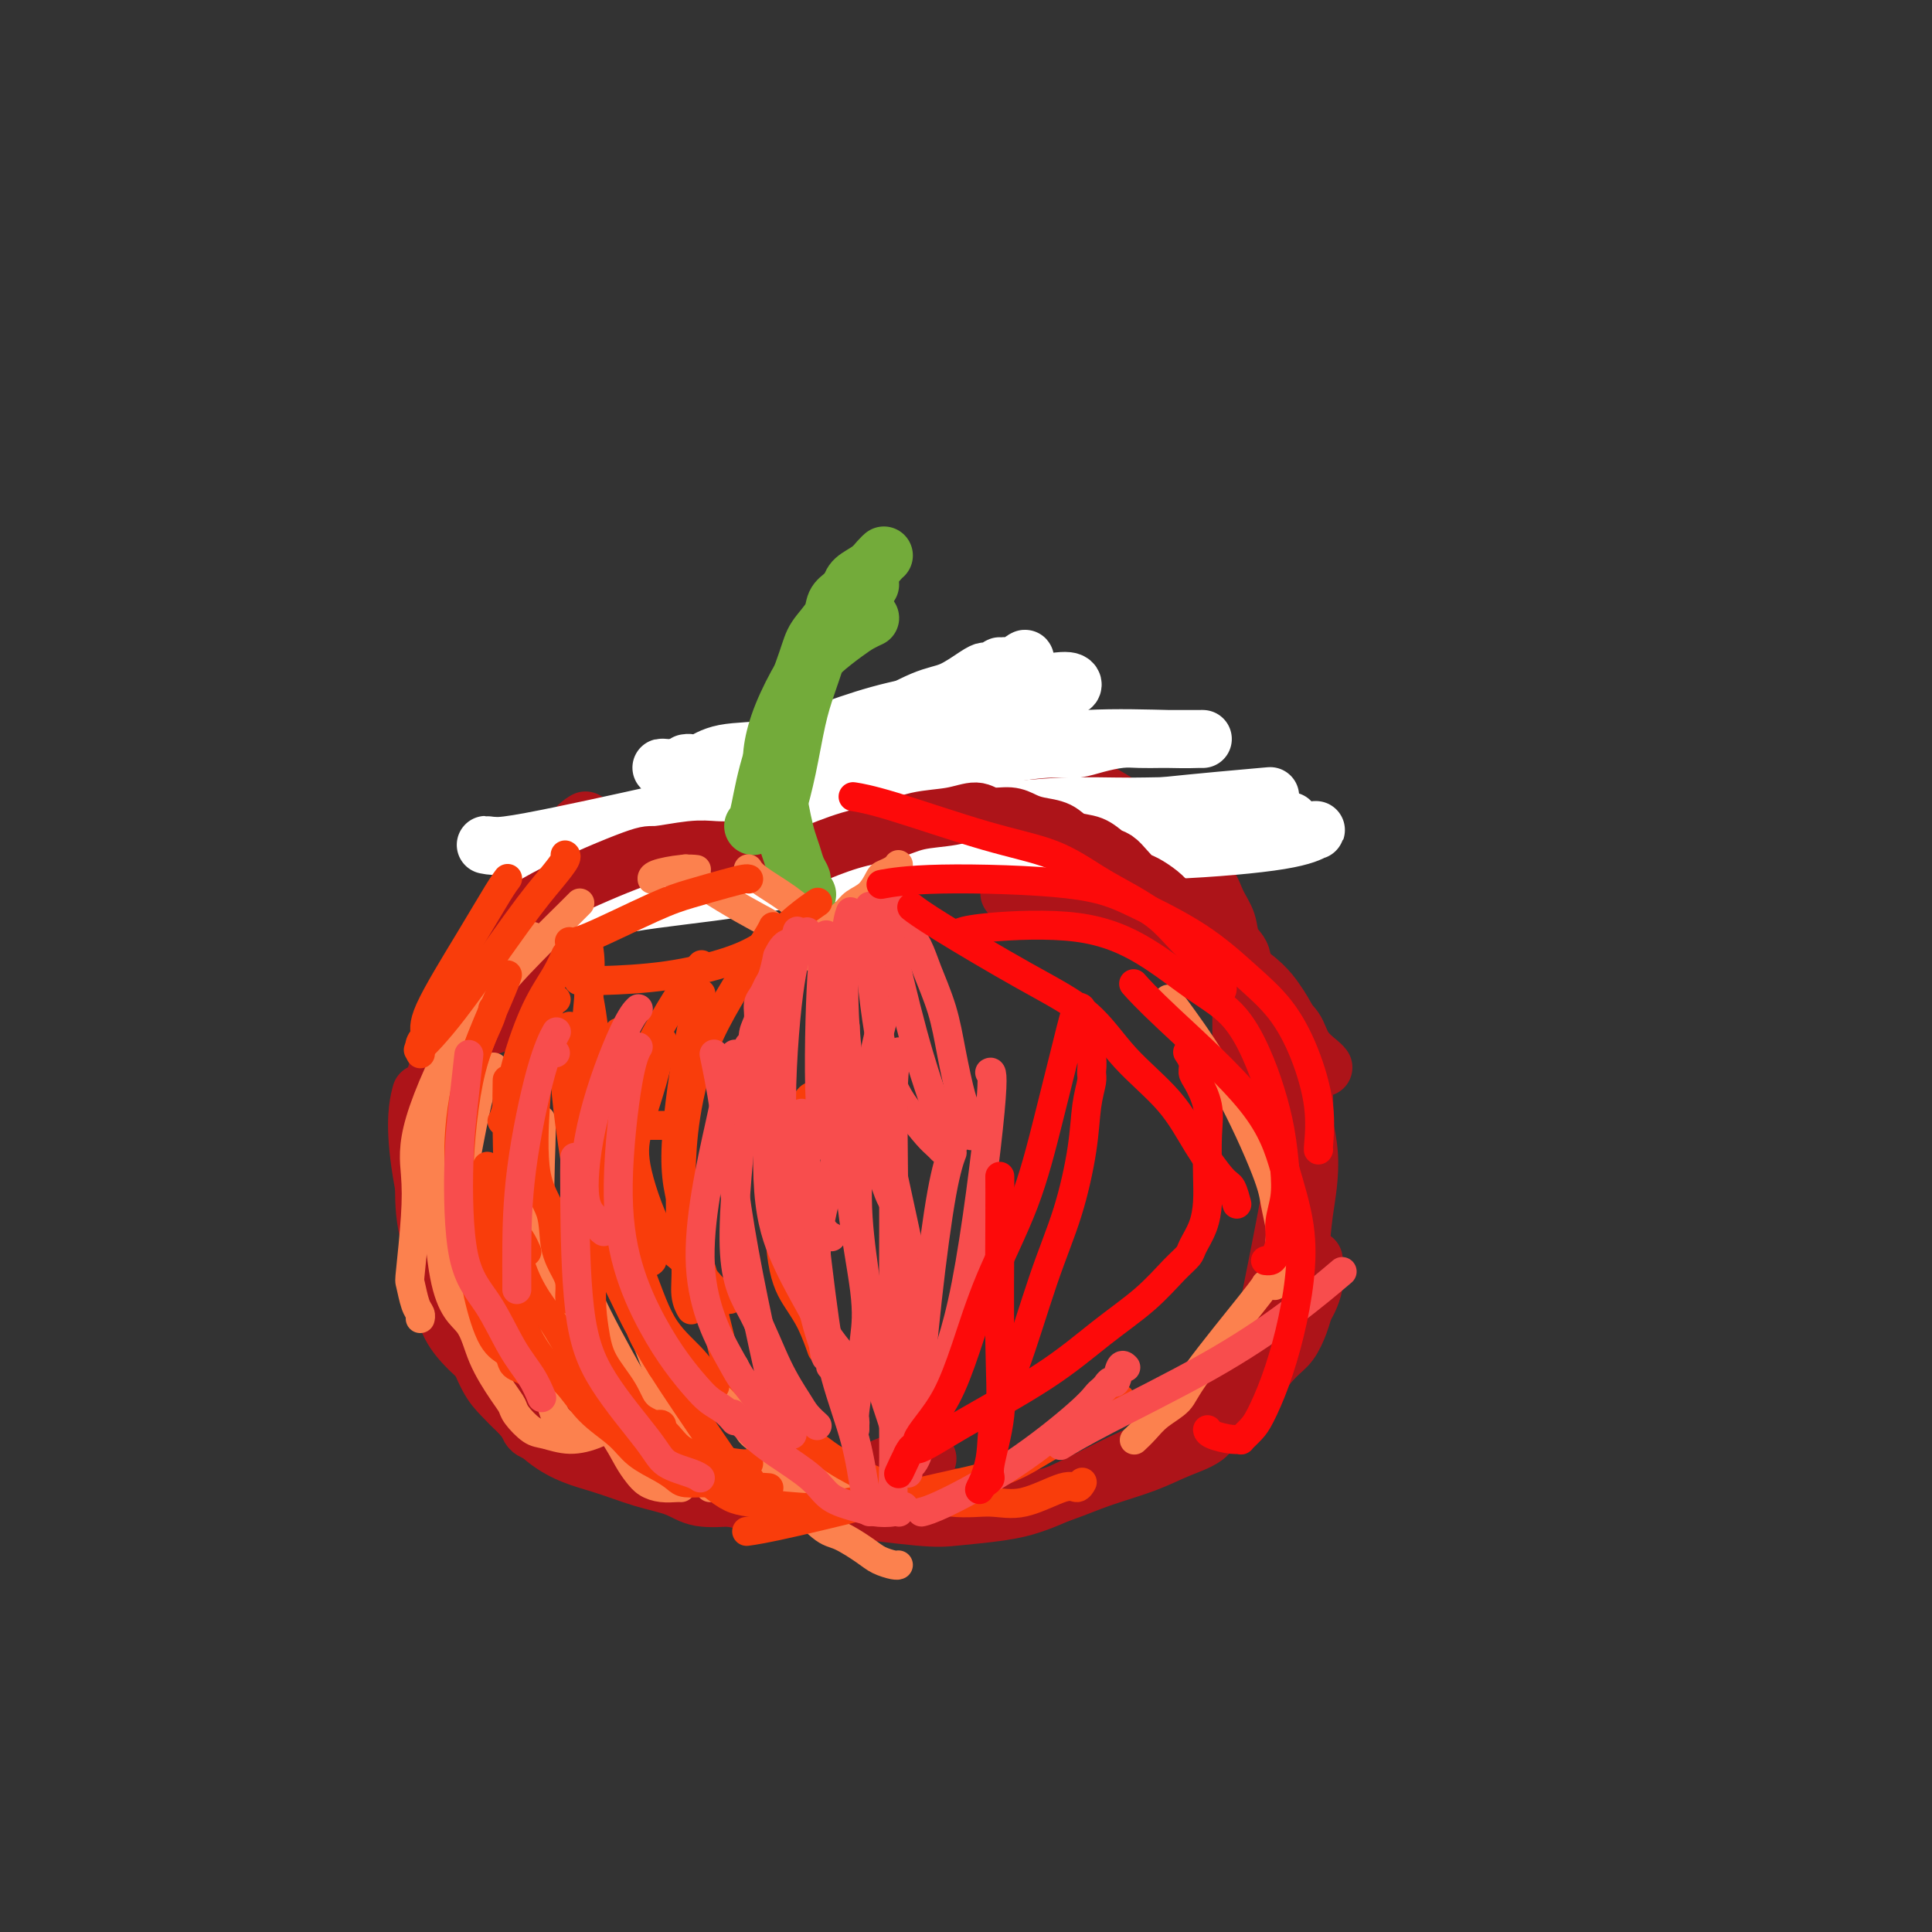 <svg viewBox='0 0 400 400' version='1.1' xmlns='http://www.w3.org/2000/svg' xmlns:xlink='http://www.w3.org/1999/xlink'><rect x="0" y="0" width="400" height="400" fill="#333333" stroke="none"/><g fill='none' stroke='#AD1419' stroke-width='12' stroke-linecap='round' stroke-linejoin='round'><path d='M121,170c0.204,-0.120 0.407,-0.240 0,0c-0.407,0.240 -1.426,0.838 -4,4c-2.574,3.162 -6.703,8.886 -11,15c-4.297,6.114 -8.761,12.617 -11,17c-2.239,4.383 -2.254,6.646 -3,10c-0.746,3.354 -2.223,7.799 -3,12c-0.777,4.201 -0.856,8.156 -1,12c-0.144,3.844 -0.355,7.576 0,11c0.355,3.424 1.276,6.540 2,10c0.724,3.460 1.252,7.264 2,10c0.748,2.736 1.717,4.404 3,6c1.283,1.596 2.880,3.121 4,4c1.120,0.879 1.764,1.112 3,2c1.236,0.888 3.063,2.431 4,3c0.937,0.569 0.982,0.162 1,0c0.018,-0.162 0.009,-0.081 0,0'/><path d='M87,227c-0.050,0.195 -0.099,0.391 0,0c0.099,-0.391 0.347,-1.367 0,0c-0.347,1.367 -1.289,5.079 0,14c1.289,8.921 4.810,23.051 7,30c2.190,6.949 3.049,6.715 4,8c0.951,1.285 1.994,4.088 3,6c1.006,1.912 1.976,2.932 3,4c1.024,1.068 2.101,2.184 3,3c0.899,0.816 1.621,1.332 2,2c0.379,0.668 0.414,1.488 1,2c0.586,0.512 1.721,0.715 3,1c1.279,0.285 2.700,0.651 4,1c1.300,0.349 2.478,0.682 4,1c1.522,0.318 3.387,0.621 5,1c1.613,0.379 2.973,0.833 4,1c1.027,0.167 1.722,0.048 2,0c0.278,-0.048 0.139,-0.024 0,0'/><path d='M95,271c-0.000,-0.007 -0.000,-0.015 0,0c0.000,0.015 0.000,0.051 0,0c-0.000,-0.051 -0.002,-0.191 0,0c0.002,0.191 0.007,0.712 1,3c0.993,2.288 2.975,6.342 6,11c3.025,4.658 7.093,9.921 11,13c3.907,3.079 7.654,3.974 11,5c3.346,1.026 6.292,2.184 9,3c2.708,0.816 5.179,1.291 7,2c1.821,0.709 2.994,1.651 5,2c2.006,0.349 4.847,0.105 7,0c2.153,-0.105 3.618,-0.070 5,0c1.382,0.070 2.681,0.175 4,0c1.319,-0.175 2.657,-0.632 4,-1c1.343,-0.368 2.689,-0.649 4,-1c1.311,-0.351 2.586,-0.774 4,-1c1.414,-0.226 2.967,-0.257 5,-1c2.033,-0.743 4.545,-2.199 7,-3c2.455,-0.801 4.853,-0.946 6,-1c1.147,-0.054 1.042,-0.015 1,0c-0.042,0.015 -0.021,0.008 0,0'/><path d='M119,292c0.021,0.017 0.043,0.035 0,0c-0.043,-0.035 -0.150,-0.121 0,0c0.150,0.121 0.557,0.449 0,0c-0.557,-0.449 -2.078,-1.674 0,0c2.078,1.674 7.756,6.246 14,10c6.244,3.754 13.054,6.691 18,8c4.946,1.309 8.029,0.989 11,1c2.971,0.011 5.830,0.352 11,1c5.170,0.648 12.649,1.601 17,2c4.351,0.399 5.573,0.243 8,0c2.427,-0.243 6.059,-0.572 9,-1c2.941,-0.428 5.190,-0.955 8,-2c2.810,-1.045 6.180,-2.609 9,-4c2.820,-1.391 5.088,-2.611 8,-4c2.912,-1.389 6.468,-2.949 9,-4c2.532,-1.051 4.042,-1.592 5,-2c0.958,-0.408 1.366,-0.682 2,-1c0.634,-0.318 1.493,-0.681 2,-1c0.507,-0.319 0.661,-0.593 1,-1c0.339,-0.407 0.861,-0.946 1,-1c0.139,-0.054 -0.107,0.377 0,0c0.107,-0.377 0.567,-1.563 1,-2c0.433,-0.437 0.838,-0.125 1,0c0.162,0.125 0.081,0.062 0,0'/><path d='M175,306c-0.096,-0.019 -0.193,-0.038 0,0c0.193,0.038 0.675,0.135 0,0c-0.675,-0.135 -2.505,-0.500 0,0c2.505,0.500 9.347,1.866 16,3c6.653,1.134 13.116,2.036 18,2c4.884,-0.036 8.188,-1.008 11,-2c2.812,-0.992 5.131,-2.002 8,-3c2.869,-0.998 6.288,-1.985 9,-3c2.712,-1.015 4.717,-2.058 7,-3c2.283,-0.942 4.845,-1.782 6,-3c1.155,-1.218 0.904,-2.814 2,-4c1.096,-1.186 3.540,-1.962 5,-3c1.460,-1.038 1.935,-2.337 3,-4c1.065,-1.663 2.719,-3.690 4,-5c1.281,-1.310 2.189,-1.901 3,-3c0.811,-1.099 1.524,-2.704 2,-4c0.476,-1.296 0.716,-2.282 1,-3c0.284,-0.718 0.612,-1.166 1,-2c0.388,-0.834 0.836,-2.052 1,-3c0.164,-0.948 0.044,-1.625 0,-2c-0.044,-0.375 -0.012,-0.447 0,-1c0.012,-0.553 0.003,-1.587 0,-2c-0.003,-0.413 -0.002,-0.207 0,0'/><path d='M240,301c-0.000,-0.028 -0.001,-0.055 0,0c0.001,0.055 0.002,0.193 0,0c-0.002,-0.193 -0.009,-0.718 2,-3c2.009,-2.282 6.034,-6.320 10,-11c3.966,-4.680 7.874,-10.003 10,-13c2.126,-2.997 2.471,-3.667 3,-5c0.529,-1.333 1.243,-3.329 2,-5c0.757,-1.671 1.556,-3.017 2,-5c0.444,-1.983 0.533,-4.605 1,-8c0.467,-3.395 1.312,-7.565 1,-12c-0.312,-4.435 -1.783,-9.136 -3,-13c-1.217,-3.864 -2.182,-6.891 -3,-9c-0.818,-2.109 -1.489,-3.298 -2,-4c-0.511,-0.702 -0.860,-0.915 -1,-1c-0.140,-0.085 -0.070,-0.043 0,0'/><path d='M262,280c0.005,0.014 0.010,0.029 0,0c-0.010,-0.029 -0.034,-0.101 0,0c0.034,0.101 0.127,0.374 0,0c-0.127,-0.374 -0.475,-1.396 0,-5c0.475,-3.604 1.773,-9.789 3,-16c1.227,-6.211 2.384,-12.448 3,-16c0.616,-3.552 0.692,-4.421 1,-6c0.308,-1.579 0.849,-3.869 1,-6c0.151,-2.131 -0.089,-4.103 0,-6c0.089,-1.897 0.508,-3.719 0,-6c-0.508,-2.281 -1.944,-5.020 -3,-7c-1.056,-1.980 -1.732,-3.202 -3,-5c-1.268,-1.798 -3.128,-4.174 -8,-7c-4.872,-2.826 -12.755,-6.102 -18,-8c-5.245,-1.898 -7.850,-2.417 -11,-3c-3.150,-0.583 -6.844,-1.228 -10,-2c-3.156,-0.772 -5.773,-1.669 -7,-2c-1.227,-0.331 -1.065,-0.094 -1,0c0.065,0.094 0.032,0.047 0,0'/><path d='M256,204c0.017,-0.003 0.034,-0.006 0,0c-0.034,0.006 -0.121,0.021 -2,-2c-1.879,-2.021 -5.552,-6.077 -9,-10c-3.448,-3.923 -6.672,-7.714 -9,-10c-2.328,-2.286 -3.760,-3.067 -5,-4c-1.240,-0.933 -2.289,-2.017 -4,-3c-1.711,-0.983 -4.085,-1.865 -7,-3c-2.915,-1.135 -6.372,-2.525 -10,-4c-3.628,-1.475 -7.426,-3.036 -11,-4c-3.574,-0.964 -6.922,-1.330 -10,-2c-3.078,-0.670 -5.884,-1.645 -8,-2c-2.116,-0.355 -3.541,-0.091 -6,0c-2.459,0.091 -5.952,0.008 -9,0c-3.048,-0.008 -5.652,0.059 -9,1c-3.348,0.941 -7.440,2.757 -11,4c-3.560,1.243 -6.587,1.913 -9,3c-2.413,1.087 -4.211,2.590 -6,4c-1.789,1.410 -3.570,2.729 -5,4c-1.430,1.271 -2.508,2.496 -4,4c-1.492,1.504 -3.397,3.287 -5,5c-1.603,1.713 -2.904,3.356 -4,5c-1.096,1.644 -1.987,3.289 -3,5c-1.013,1.711 -2.146,3.489 -3,5c-0.854,1.511 -1.427,2.756 -2,4'/><path d='M105,204c-1.962,3.526 -0.865,2.840 -1,3c-0.135,0.160 -1.500,1.166 -2,2c-0.500,0.834 -0.135,1.494 0,2c0.135,0.506 0.042,0.856 0,1c-0.042,0.144 -0.031,0.080 0,0c0.031,-0.080 0.084,-0.177 0,0c-0.084,0.177 -0.303,0.629 0,0c0.303,-0.629 1.127,-2.338 3,-5c1.873,-2.662 4.793,-6.278 7,-10c2.207,-3.722 3.701,-7.551 5,-10c1.299,-2.449 2.404,-3.517 4,-5c1.596,-1.483 3.683,-3.383 6,-5c2.317,-1.617 4.862,-2.953 8,-5c3.138,-2.047 6.867,-4.804 10,-7c3.133,-2.196 5.668,-3.832 8,-5c2.332,-1.168 4.460,-1.868 6,-2c1.540,-0.132 2.491,0.305 4,0c1.509,-0.305 3.576,-1.350 6,-2c2.424,-0.650 5.206,-0.904 8,-1c2.794,-0.096 5.600,-0.034 8,0c2.400,0.034 4.392,0.039 7,0c2.608,-0.039 5.830,-0.121 9,0c3.170,0.121 6.287,0.444 9,1c2.713,0.556 5.023,1.345 7,2c1.977,0.655 3.623,1.176 5,2c1.377,0.824 2.486,1.953 4,3c1.514,1.047 3.433,2.014 5,3c1.567,0.986 2.784,1.993 4,3'/><path d='M235,169c4.718,2.504 4.012,2.262 5,3c0.988,0.738 3.669,2.454 5,4c1.331,1.546 1.311,2.921 2,4c0.689,1.079 2.087,1.862 3,3c0.913,1.138 1.341,2.629 2,4c0.659,1.371 1.550,2.620 2,4c0.450,1.380 0.460,2.890 1,4c0.540,1.110 1.609,1.820 2,3c0.391,1.180 0.105,2.828 0,4c-0.105,1.172 -0.028,1.866 0,3c0.028,1.134 0.008,2.709 0,4c-0.008,1.291 -0.003,2.300 0,3c0.003,0.700 0.005,1.091 0,2c-0.005,0.909 -0.015,2.335 0,3c0.015,0.665 0.056,0.570 0,1c-0.056,0.430 -0.207,1.385 0,2c0.207,0.615 0.774,0.890 1,1c0.226,0.110 0.113,0.055 0,0'/><path d='M134,170c0.279,-0.023 0.559,-0.045 0,0c-0.559,0.045 -1.956,0.158 0,0c1.956,-0.158 7.266,-0.589 14,-1c6.734,-0.411 14.894,-0.804 19,-1c4.106,-0.196 4.158,-0.196 5,0c0.842,0.196 2.473,0.589 4,1c1.527,0.411 2.950,0.842 4,1c1.050,0.158 1.729,0.045 2,0c0.271,-0.045 0.136,-0.023 0,0'/></g>
<g fill='none' stroke='#FFFFFF' stroke-width='12' stroke-linecap='round' stroke-linejoin='round'><path d='M132,170c0.074,-0.016 0.148,-0.033 0,0c-0.148,0.033 -0.518,0.114 0,0c0.518,-0.114 1.924,-0.423 5,-1c3.076,-0.577 7.822,-1.422 12,-2c4.178,-0.578 7.789,-0.888 10,-1c2.211,-0.112 3.024,-0.026 4,0c0.976,0.026 2.116,-0.007 3,0c0.884,0.007 1.512,0.054 2,0c0.488,-0.054 0.836,-0.211 2,0c1.164,0.211 3.143,0.789 4,1c0.857,0.211 0.593,0.057 1,0c0.407,-0.057 1.485,-0.015 2,0c0.515,0.015 0.467,0.004 1,0c0.533,-0.004 1.645,-0.001 2,0c0.355,0.001 -0.049,0.000 0,0c0.049,-0.000 0.552,-0.000 1,0c0.448,0.000 0.842,0.000 1,0c0.158,-0.000 0.079,-0.000 0,0'/><path d='M182,167c7.911,-0.651 2.690,-0.778 1,-1c-1.690,-0.222 0.151,-0.538 1,-1c0.849,-0.462 0.706,-1.071 1,-2c0.294,-0.929 1.023,-2.178 2,-3c0.977,-0.822 2.201,-1.217 3,-2c0.799,-0.783 1.174,-1.954 2,-3c0.826,-1.046 2.104,-1.968 3,-3c0.896,-1.032 1.410,-2.174 2,-3c0.590,-0.826 1.256,-1.335 2,-2c0.744,-0.665 1.566,-1.487 2,-2c0.434,-0.513 0.480,-0.715 1,-1c0.520,-0.285 1.516,-0.651 2,-1c0.484,-0.349 0.458,-0.682 1,-1c0.542,-0.318 1.652,-0.620 2,-1c0.348,-0.380 -0.064,-0.838 0,-1c0.064,-0.162 0.606,-0.030 1,0c0.394,0.030 0.642,-0.044 1,0c0.358,0.044 0.827,0.204 1,0c0.173,-0.204 0.049,-0.773 0,-1c-0.049,-0.227 -0.025,-0.114 0,0'/><path d='M210,139c4.358,-4.557 1.252,-1.949 0,-1c-1.252,0.949 -0.650,0.240 -1,0c-0.350,-0.240 -1.653,-0.011 -2,0c-0.347,0.011 0.260,-0.197 0,0c-0.260,0.197 -1.387,0.799 -2,1c-0.613,0.201 -0.712,0.003 -1,0c-0.288,-0.003 -0.765,0.191 -2,1c-1.235,0.809 -3.228,2.233 -5,3c-1.772,0.767 -3.325,0.879 -6,2c-2.675,1.121 -6.473,3.253 -10,5c-3.527,1.747 -6.781,3.108 -9,4c-2.219,0.892 -3.401,1.315 -5,2c-1.599,0.685 -3.614,1.634 -5,2c-1.386,0.366 -2.144,0.151 -3,0c-0.856,-0.151 -1.809,-0.237 -3,0c-1.191,0.237 -2.620,0.795 -4,1c-1.380,0.205 -2.712,0.055 -4,0c-1.288,-0.055 -2.533,-0.015 -4,0c-1.467,0.015 -3.155,0.006 -4,0c-0.845,-0.006 -0.848,-0.011 -1,0c-0.152,0.011 -0.454,0.036 -1,0c-0.546,-0.036 -1.334,-0.133 -1,0c0.334,0.133 1.792,0.494 5,0c3.208,-0.494 8.166,-1.845 14,-3c5.834,-1.155 12.543,-2.114 18,-3c5.457,-0.886 9.661,-1.700 14,-3c4.339,-1.300 8.811,-3.086 12,-4c3.189,-0.914 5.094,-0.957 7,-1'/><path d='M207,145c11.804,-2.333 6.315,-1.165 5,-1c-1.315,0.165 1.545,-0.674 3,-1c1.455,-0.326 1.504,-0.139 2,0c0.496,0.139 1.440,0.229 2,0c0.560,-0.229 0.737,-0.778 1,-1c0.263,-0.222 0.614,-0.117 1,0c0.386,0.117 0.808,0.246 1,0c0.192,-0.246 0.155,-0.866 -1,-1c-1.155,-0.134 -3.427,0.220 -8,1c-4.573,0.780 -11.447,1.986 -17,3c-5.553,1.014 -9.785,1.834 -14,3c-4.215,1.166 -8.414,2.676 -12,4c-3.586,1.324 -6.558,2.460 -10,3c-3.442,0.540 -7.353,0.485 -10,1c-2.647,0.515 -4.030,1.602 -5,2c-0.970,0.398 -1.528,0.107 -2,0c-0.472,-0.107 -0.858,-0.029 -1,0c-0.142,0.029 -0.038,0.008 0,0c0.038,-0.008 0.011,-0.002 0,0c-0.011,0.002 -0.005,0.001 0,0'/><path d='M180,162c0.009,-0.002 0.019,-0.004 0,0c-0.019,0.004 -0.066,0.015 0,0c0.066,-0.015 0.243,-0.057 0,0c-0.243,0.057 -0.908,0.212 0,0c0.908,-0.212 3.389,-0.792 9,-2c5.611,-1.208 14.353,-3.046 20,-4c5.647,-0.954 8.200,-1.026 10,-1c1.800,0.026 2.846,0.151 4,0c1.154,-0.151 2.415,-0.576 4,-1c1.585,-0.424 3.493,-0.846 5,-1c1.507,-0.154 2.613,-0.041 4,0c1.387,0.041 3.054,0.011 4,0c0.946,-0.011 1.172,-0.003 2,0c0.828,0.003 2.259,0.001 3,0c0.741,-0.001 0.791,-0.000 1,0c0.209,0.000 0.576,-0.000 1,0c0.424,0.000 0.903,0.000 1,0c0.097,-0.000 -0.189,-0.002 0,0c0.189,0.002 0.851,0.006 1,0c0.149,-0.006 -0.217,-0.024 -1,0c-0.783,0.024 -1.983,0.089 -6,0c-4.017,-0.089 -10.851,-0.332 -17,0c-6.149,0.332 -11.614,1.238 -17,2c-5.386,0.762 -10.693,1.381 -16,2'/><path d='M192,157c-11.046,0.940 -10.662,1.291 -14,2c-3.338,0.709 -10.399,1.777 -16,3c-5.601,1.223 -9.742,2.601 -15,4c-5.258,1.399 -11.632,2.819 -17,4c-5.368,1.181 -9.730,2.122 -14,3c-4.270,0.878 -8.447,1.694 -11,2c-2.553,0.306 -3.482,0.101 -4,0c-0.518,-0.101 -0.625,-0.097 0,0c0.625,0.097 1.982,0.289 6,0c4.018,-0.289 10.697,-1.057 18,-2c7.303,-0.943 15.230,-2.060 23,-3c7.770,-0.940 15.382,-1.702 22,-2c6.618,-0.298 12.242,-0.134 18,0c5.758,0.134 11.650,0.236 17,0c5.350,-0.236 10.160,-0.810 15,-1c4.840,-0.190 9.712,0.004 14,0c4.288,-0.004 7.992,-0.208 11,0c3.008,0.208 5.319,0.826 7,1c1.681,0.174 2.731,-0.097 4,0c1.269,0.097 2.756,0.562 4,1c1.244,0.438 2.244,0.849 3,1c0.756,0.151 1.269,0.040 2,0c0.731,-0.040 1.680,-0.011 2,0c0.320,0.011 0.009,0.003 0,0c-0.009,-0.003 0.283,-0.001 -3,0c-3.283,0.001 -10.142,0.000 -17,0'/><path d='M247,170c-7.564,0.155 -16.473,0.542 -26,1c-9.527,0.458 -19.672,0.987 -29,2c-9.328,1.013 -17.841,2.510 -26,4c-8.159,1.490 -15.965,2.974 -23,4c-7.035,1.026 -13.300,1.596 -18,2c-4.700,0.404 -7.837,0.644 -10,1c-2.163,0.356 -3.353,0.829 -4,1c-0.647,0.171 -0.752,0.042 -1,0c-0.248,-0.042 -0.638,0.005 -1,0c-0.362,-0.005 -0.697,-0.063 -1,0c-0.303,0.063 -0.575,0.246 0,0c0.575,-0.246 1.998,-0.921 6,-2c4.002,-1.079 10.584,-2.563 18,-4c7.416,-1.437 15.668,-2.829 24,-4c8.332,-1.171 16.745,-2.122 24,-3c7.255,-0.878 13.353,-1.684 20,-2c6.647,-0.316 13.845,-0.144 20,0c6.155,0.144 11.268,0.259 16,0c4.732,-0.259 9.084,-0.893 13,-1c3.916,-0.107 7.396,0.311 10,1c2.604,0.689 4.332,1.647 6,2c1.668,0.353 3.275,0.100 4,0c0.725,-0.100 0.569,-0.048 1,0c0.431,0.048 1.448,0.091 2,0c0.552,-0.091 0.640,-0.317 0,0c-0.640,0.317 -2.007,1.178 -7,2c-4.993,0.822 -13.614,1.606 -23,2c-9.386,0.394 -19.539,0.398 -30,1c-10.461,0.602 -21.231,1.801 -32,3'/><path d='M180,180c-19.437,2.010 -22.030,3.036 -28,4c-5.970,0.964 -15.316,1.866 -22,3c-6.684,1.134 -10.707,2.501 -13,3c-2.293,0.499 -2.857,0.129 -3,0c-0.143,-0.129 0.136,-0.017 0,0c-0.136,0.017 -0.686,-0.063 -1,0c-0.314,0.063 -0.393,0.267 0,0c0.393,-0.267 1.259,-1.005 5,-2c3.741,-0.995 10.357,-2.248 19,-4c8.643,-1.752 19.314,-4.004 29,-6c9.686,-1.996 18.388,-3.737 26,-5c7.612,-1.263 14.133,-2.050 22,-3c7.867,-0.950 17.080,-2.063 26,-3c8.920,-0.937 17.549,-1.696 21,-2c3.451,-0.304 1.726,-0.152 0,0'/></g>
<g fill='none' stroke='#AD1419' stroke-width='12' stroke-linecap='round' stroke-linejoin='round'><path d='M105,191c-0.048,0.034 -0.097,0.068 0,0c0.097,-0.068 0.339,-0.238 0,0c-0.339,0.238 -1.260,0.883 0,0c1.260,-0.883 4.699,-3.294 10,-6c5.301,-2.706 12.463,-5.705 16,-7c3.537,-1.295 3.450,-0.884 5,-1c1.550,-0.116 4.737,-0.759 7,-1c2.263,-0.241 3.603,-0.079 5,0c1.397,0.079 2.850,0.074 4,0c1.150,-0.074 1.996,-0.217 3,0c1.004,0.217 2.167,0.794 3,1c0.833,0.206 1.337,0.041 2,0c0.663,-0.041 1.484,0.042 2,0c0.516,-0.042 0.727,-0.207 1,0c0.273,0.207 0.609,0.788 1,1c0.391,0.212 0.836,0.057 1,0c0.164,-0.057 0.047,-0.016 0,0c-0.047,0.016 -0.023,0.008 0,0'/><path d='M166,178c-0.000,0.000 -0.000,0.000 0,0c0.000,-0.000 0.001,-0.001 0,0c-0.001,0.001 -0.005,0.005 0,0c0.005,-0.005 0.020,-0.017 0,0c-0.020,0.017 -0.073,0.064 0,0c0.073,-0.064 0.272,-0.240 2,-1c1.728,-0.760 4.984,-2.103 8,-3c3.016,-0.897 5.793,-1.347 8,-2c2.207,-0.653 3.844,-1.510 6,-2c2.156,-0.490 4.832,-0.612 7,-1c2.168,-0.388 3.829,-1.043 5,-1c1.171,0.043 1.854,0.784 3,1c1.146,0.216 2.756,-0.093 4,0c1.244,0.093 2.121,0.587 3,1c0.879,0.413 1.758,0.745 3,1c1.242,0.255 2.846,0.435 4,1c1.154,0.565 1.856,1.516 3,2c1.144,0.484 2.729,0.501 4,1c1.271,0.499 2.226,1.481 3,2c0.774,0.519 1.366,0.576 2,1c0.634,0.424 1.311,1.216 2,2c0.689,0.784 1.391,1.561 2,2c0.609,0.439 1.126,0.541 2,1c0.874,0.459 2.107,1.274 3,2c0.893,0.726 1.447,1.363 2,2'/><path d='M242,187c2.898,2.500 2.143,2.751 2,3c-0.143,0.249 0.326,0.498 1,1c0.674,0.502 1.552,1.258 2,2c0.448,0.742 0.467,1.469 1,2c0.533,0.531 1.581,0.866 2,1c0.419,0.134 0.210,0.067 0,0'/><path d='M225,177c-0.001,0.002 -0.003,0.003 0,0c0.003,-0.003 0.010,-0.011 0,0c-0.010,0.011 -0.036,0.042 0,0c0.036,-0.042 0.133,-0.157 2,1c1.867,1.157 5.504,3.586 9,6c3.496,2.414 6.851,4.814 10,7c3.149,2.186 6.094,4.159 8,6c1.906,1.841 2.775,3.549 4,5c1.225,1.451 2.808,2.644 4,4c1.192,1.356 1.994,2.875 3,4c1.006,1.125 2.217,1.857 3,3c0.783,1.143 1.138,2.698 2,4c0.862,1.302 2.232,2.350 3,3c0.768,0.650 0.934,0.900 1,1c0.066,0.100 0.033,0.050 0,0'/></g>
<g fill='none' stroke='#73AB3A' stroke-width='12' stroke-linecap='round' stroke-linejoin='round'><path d='M156,171c-0.006,0.002 -0.011,0.004 0,0c0.011,-0.004 0.039,-0.015 0,0c-0.039,0.015 -0.144,0.055 0,0c0.144,-0.055 0.537,-0.205 1,-2c0.463,-1.795 0.996,-5.236 2,-9c1.004,-3.764 2.478,-7.852 4,-12c1.522,-4.148 3.092,-8.357 4,-11c0.908,-2.643 1.153,-3.721 2,-5c0.847,-1.279 2.297,-2.759 3,-4c0.703,-1.241 0.658,-2.241 1,-3c0.342,-0.759 1.071,-1.276 2,-2c0.929,-0.724 2.058,-1.657 3,-2c0.942,-0.343 1.698,-0.098 2,0c0.302,0.098 0.151,0.049 0,0'/><path d='M160,170c-0.005,0.012 -0.009,0.024 0,0c0.009,-0.024 0.033,-0.084 0,0c-0.033,0.084 -0.122,0.310 0,0c0.122,-0.310 0.457,-1.157 1,-3c0.543,-1.843 1.296,-4.681 2,-8c0.704,-3.319 1.358,-7.117 2,-10c0.642,-2.883 1.270,-4.849 2,-7c0.730,-2.151 1.561,-4.488 2,-6c0.439,-1.512 0.485,-2.201 1,-3c0.515,-0.799 1.498,-1.709 2,-3c0.502,-1.291 0.522,-2.965 1,-4c0.478,-1.035 1.413,-1.433 2,-2c0.587,-0.567 0.826,-1.304 1,-2c0.174,-0.696 0.281,-1.349 1,-2c0.719,-0.651 2.048,-1.298 3,-2c0.952,-0.702 1.525,-1.458 2,-2c0.475,-0.542 0.850,-0.869 1,-1c0.150,-0.131 0.075,-0.065 0,0'/><path d='M180,128c0.012,-0.006 0.024,-0.011 0,0c-0.024,0.011 -0.085,0.039 0,0c0.085,-0.039 0.316,-0.145 0,0c-0.316,0.145 -1.180,0.543 -2,1c-0.820,0.457 -1.596,0.975 -3,2c-1.404,1.025 -3.435,2.559 -5,4c-1.565,1.441 -2.665,2.789 -4,5c-1.335,2.211 -2.905,5.284 -4,8c-1.095,2.716 -1.716,5.077 -2,7c-0.284,1.923 -0.231,3.410 0,5c0.231,1.590 0.639,3.283 1,5c0.361,1.717 0.675,3.458 1,5c0.325,1.542 0.660,2.884 1,4c0.340,1.116 0.683,2.005 1,3c0.317,0.995 0.607,2.095 1,3c0.393,0.905 0.890,1.615 1,2c0.110,0.385 -0.166,0.443 0,1c0.166,0.557 0.776,1.611 1,2c0.224,0.389 0.064,0.111 0,0c-0.064,-0.111 -0.032,-0.056 0,0'/></g>
<g fill='none' stroke='#FC814E' stroke-width='6' stroke-linecap='round' stroke-linejoin='round'><path d='M142,180c0.026,0.036 0.051,0.072 0,0c-0.051,-0.072 -0.179,-0.253 0,0c0.179,0.253 0.666,0.939 2,2c1.334,1.061 3.514,2.497 6,4c2.486,1.503 5.276,3.072 7,4c1.724,0.928 2.382,1.216 3,2c0.618,0.784 1.197,2.066 2,3c0.803,0.934 1.832,1.521 3,2c1.168,0.479 2.477,0.851 3,1c0.523,0.149 0.262,0.074 0,0'/><path d='M168,198c0.001,0.000 0.002,0.001 0,0c-0.002,-0.001 -0.006,-0.002 0,0c0.006,0.002 0.022,0.009 0,0c-0.022,-0.009 -0.082,-0.033 0,0c0.082,0.033 0.304,0.123 1,-1c0.696,-1.123 1.864,-3.460 3,-5c1.136,-1.540 2.240,-2.282 3,-3c0.760,-0.718 1.177,-1.410 2,-2c0.823,-0.590 2.053,-1.076 3,-2c0.947,-0.924 1.613,-2.286 2,-3c0.387,-0.714 0.495,-0.779 1,-1c0.505,-0.221 1.405,-0.598 2,-1c0.595,-0.402 0.884,-0.829 1,-1c0.116,-0.171 0.058,-0.085 0,0'/><path d='M155,180c-0.006,-0.010 -0.012,-0.019 0,0c0.012,0.019 0.040,0.067 0,0c-0.040,-0.067 -0.150,-0.251 0,0c0.150,0.251 0.558,0.935 2,2c1.442,1.065 3.917,2.510 6,4c2.083,1.490 3.774,3.026 5,4c1.226,0.974 1.989,1.385 3,2c1.011,0.615 2.272,1.435 3,2c0.728,0.565 0.922,0.876 1,1c0.078,0.124 0.039,0.062 0,0'/><path d='M135,182c0.001,0.006 0.002,0.012 0,0c-0.002,-0.012 -0.007,-0.042 0,0c0.007,0.042 0.027,0.155 0,0c-0.027,-0.155 -0.100,-0.578 1,-1c1.100,-0.422 3.373,-0.844 5,-1c1.627,-0.156 2.608,-0.044 3,0c0.392,0.044 0.196,0.022 0,0'/><path d='M120,187c-0.015,0.016 -0.030,0.031 0,0c0.030,-0.031 0.105,-0.110 0,0c-0.105,0.110 -0.389,0.409 -2,2c-1.611,1.591 -4.550,4.473 -8,8c-3.450,3.527 -7.412,7.698 -10,12c-2.588,4.302 -3.804,8.735 -5,12c-1.196,3.265 -2.373,5.362 -3,7c-0.627,1.638 -0.704,2.817 -1,4c-0.296,1.183 -0.811,2.369 -1,3c-0.189,0.631 -0.051,0.705 0,1c0.051,0.295 0.014,0.810 0,1c-0.014,0.190 -0.004,0.054 0,0c0.004,-0.054 0.002,-0.027 0,0'/><path d='M110,194c0.016,-0.012 0.032,-0.024 0,0c-0.032,0.024 -0.111,0.086 0,0c0.111,-0.086 0.411,-0.318 0,0c-0.411,0.318 -1.535,1.187 -4,4c-2.465,2.813 -6.272,7.570 -10,14c-3.728,6.430 -7.378,14.532 -9,20c-1.622,5.468 -1.216,8.302 -1,11c0.216,2.698 0.244,5.262 0,9c-0.244,3.738 -0.759,8.652 -1,11c-0.241,2.348 -0.208,2.132 0,3c0.208,0.868 0.592,2.820 1,4c0.408,1.180 0.841,1.587 1,2c0.159,0.413 0.046,0.832 0,1c-0.046,0.168 -0.023,0.084 0,0'/><path d='M90,231c-0.000,-0.001 -0.001,-0.003 0,0c0.001,0.003 0.003,0.009 0,0c-0.003,-0.009 -0.012,-0.035 0,0c0.012,0.035 0.046,0.131 0,0c-0.046,-0.131 -0.171,-0.488 0,6c0.171,6.488 0.638,19.822 2,27c1.362,7.178 3.620,8.201 5,10c1.380,1.799 1.882,4.373 3,7c1.118,2.627 2.853,5.305 4,7c1.147,1.695 1.705,2.406 2,3c0.295,0.594 0.327,1.070 1,2c0.673,0.930 1.988,2.312 3,3c1.012,0.688 1.721,0.682 3,1c1.279,0.318 3.126,0.962 5,1c1.874,0.038 3.774,-0.528 5,-1c1.226,-0.472 1.779,-0.849 2,-1c0.221,-0.151 0.111,-0.075 0,0'/><path d='M102,221c0.159,-0.074 0.317,-0.149 0,0c-0.317,0.149 -1.110,0.521 -2,3c-0.890,2.479 -1.878,7.067 -3,13c-1.122,5.933 -2.378,13.213 -2,18c0.378,4.787 2.392,7.081 4,10c1.608,2.919 2.811,6.462 4,9c1.189,2.538 2.363,4.070 4,6c1.637,1.930 3.738,4.258 5,6c1.262,1.742 1.687,2.898 2,4c0.313,1.102 0.515,2.152 1,3c0.485,0.848 1.254,1.495 2,2c0.746,0.505 1.470,0.867 2,1c0.530,0.133 0.866,0.038 1,0c0.134,-0.038 0.067,-0.019 0,0'/><path d='M112,232c0.000,0.003 0.001,0.006 0,0c-0.001,-0.006 -0.002,-0.022 0,0c0.002,0.022 0.009,0.082 0,0c-0.009,-0.082 -0.032,-0.306 0,0c0.032,0.306 0.119,1.141 0,5c-0.119,3.859 -0.443,10.741 0,18c0.443,7.259 1.651,14.893 3,19c1.349,4.107 2.837,4.686 4,6c1.163,1.314 2.002,3.364 3,5c0.998,1.636 2.155,2.859 3,4c0.845,1.141 1.379,2.201 2,3c0.621,0.799 1.329,1.338 2,2c0.671,0.662 1.303,1.445 2,2c0.697,0.555 1.457,0.880 2,1c0.543,0.120 0.869,0.034 1,0c0.131,-0.034 0.065,-0.017 0,0'/><path d='M107,253c0.025,0.081 0.049,0.162 0,0c-0.049,-0.162 -0.172,-0.569 0,0c0.172,0.569 0.641,2.112 2,6c1.359,3.888 3.610,10.119 6,16c2.390,5.881 4.919,11.411 7,15c2.081,3.589 3.715,5.239 5,7c1.285,1.761 2.221,3.635 3,5c0.779,1.365 1.400,2.222 2,3c0.600,0.778 1.180,1.476 2,2c0.820,0.524 1.880,0.872 3,1c1.120,0.128 2.302,0.034 3,0c0.698,-0.034 0.914,-0.010 1,0c0.086,0.010 0.043,0.005 0,0'/><path d='M127,259c-1.317,-3.560 -2.634,-7.120 0,0c2.634,7.120 9.220,24.920 12,32c2.780,7.080 1.755,3.441 2,3c0.245,-0.441 1.761,2.316 3,4c1.239,1.684 2.203,2.293 3,3c0.797,0.707 1.429,1.510 2,2c0.571,0.490 1.081,0.667 2,1c0.919,0.333 2.247,0.820 3,1c0.753,0.180 0.929,0.051 1,0c0.071,-0.051 0.035,-0.026 0,0'/><path d='M120,263c0.005,0.072 0.009,0.143 0,0c-0.009,-0.143 -0.032,-0.502 0,0c0.032,0.502 0.117,1.864 2,6c1.883,4.136 5.562,11.045 9,17c3.438,5.955 6.634,10.955 9,14c2.366,3.045 3.902,4.136 5,5c1.098,0.864 1.757,1.502 2,2c0.243,0.498 0.069,0.857 0,1c-0.069,0.143 -0.035,0.072 0,0'/><path d='M152,283c0.006,-0.008 0.011,-0.017 0,0c-0.011,0.017 -0.039,0.059 0,0c0.039,-0.059 0.146,-0.219 0,0c-0.146,0.219 -0.544,0.816 0,3c0.544,2.184 2.029,5.954 4,10c1.971,4.046 4.428,8.369 7,12c2.572,3.631 5.260,6.570 7,8c1.740,1.430 2.533,1.350 4,2c1.467,0.650 3.609,2.031 5,3c1.391,0.969 2.033,1.528 3,2c0.967,0.472 2.260,0.858 3,1c0.740,0.142 0.926,0.041 1,0c0.074,-0.041 0.037,-0.020 0,0'/><path d='M242,207c0.002,0.003 0.005,0.006 0,0c-0.005,-0.006 -0.017,-0.021 0,0c0.017,0.021 0.064,0.077 0,0c-0.064,-0.077 -0.239,-0.287 0,0c0.239,0.287 0.891,1.071 3,4c2.109,2.929 5.676,8.004 9,14c3.324,5.996 6.407,12.911 8,17c1.593,4.089 1.696,5.350 2,7c0.304,1.650 0.810,3.690 1,5c0.190,1.310 0.065,1.892 0,3c-0.065,1.108 -0.070,2.742 0,4c0.070,1.258 0.215,2.141 0,3c-0.215,0.859 -0.789,1.693 -1,2c-0.211,0.307 -0.060,0.088 0,0c0.060,-0.088 0.030,-0.044 0,0'/><path d='M262,266c-0.008,0.019 -0.017,0.039 0,0c0.017,-0.039 0.059,-0.135 0,0c-0.059,0.135 -0.217,0.501 -3,4c-2.783,3.499 -8.189,10.132 -11,14c-2.811,3.868 -3.026,4.970 -4,6c-0.974,1.030 -2.706,1.989 -4,3c-1.294,1.011 -2.151,2.075 -3,3c-0.849,0.925 -1.690,1.711 -2,2c-0.310,0.289 -0.089,0.083 0,0c0.089,-0.083 0.044,-0.041 0,0'/><path d='M155,296c0.007,0.029 0.013,0.058 0,0c-0.013,-0.058 -0.047,-0.204 0,0c0.047,0.204 0.174,0.759 2,2c1.826,1.241 5.351,3.167 9,5c3.649,1.833 7.423,3.573 11,5c3.577,1.427 6.959,2.540 9,3c2.041,0.460 2.743,0.268 4,0c1.257,-0.268 3.069,-0.611 4,-1c0.931,-0.389 0.980,-0.826 1,-1c0.020,-0.174 0.010,-0.087 0,0'/></g>
<g fill='none' stroke='#F93D0B' stroke-width='6' stroke-linecap='round' stroke-linejoin='round'><path d='M105,202c0.004,-0.014 0.009,-0.028 0,0c-0.009,0.028 -0.031,0.100 0,0c0.031,-0.100 0.116,-0.370 0,0c-0.116,0.370 -0.434,1.380 -2,5c-1.566,3.620 -4.379,9.851 -6,16c-1.621,6.149 -2.049,12.215 -2,16c0.049,3.785 0.573,5.287 1,7c0.427,1.713 0.755,3.636 1,5c0.245,1.364 0.406,2.170 1,3c0.594,0.830 1.622,1.685 2,2c0.378,0.315 0.108,0.090 0,0c-0.108,-0.090 -0.054,-0.045 0,0'/><path d='M102,209c0.001,-0.010 0.002,-0.019 0,0c-0.002,0.019 -0.006,0.067 0,0c0.006,-0.067 0.022,-0.248 0,0c-0.022,0.248 -0.081,0.925 -1,3c-0.919,2.075 -2.697,5.546 -4,12c-1.303,6.454 -2.132,15.889 -2,22c0.132,6.111 1.226,8.898 2,12c0.774,3.102 1.229,6.519 2,10c0.771,3.481 1.859,7.027 3,9c1.141,1.973 2.334,2.375 3,3c0.666,0.625 0.806,1.474 1,2c0.194,0.526 0.444,0.729 1,1c0.556,0.271 1.419,0.612 2,1c0.581,0.388 0.880,0.825 1,1c0.120,0.175 0.060,0.087 0,0'/><path d='M105,224c-0.003,0.127 -0.006,0.254 0,0c0.006,-0.254 0.023,-0.888 0,0c-0.023,0.888 -0.084,3.297 0,10c0.084,6.703 0.315,17.701 2,25c1.685,7.299 4.825,10.900 7,14c2.175,3.100 3.385,5.698 5,8c1.615,2.302 3.635,4.306 5,6c1.365,1.694 2.075,3.077 3,4c0.925,0.923 2.066,1.386 3,2c0.934,0.614 1.662,1.380 2,2c0.338,0.620 0.286,1.094 1,1c0.714,-0.094 2.192,-0.756 3,-1c0.808,-0.244 0.945,-0.070 1,0c0.055,0.070 0.027,0.035 0,0'/><path d='M101,242c0.034,0.158 0.068,0.317 0,0c-0.068,-0.317 -0.238,-1.108 0,0c0.238,1.108 0.882,4.115 1,7c0.118,2.885 -0.292,5.646 1,11c1.292,5.354 4.287,13.300 7,18c2.713,4.700 5.146,6.155 7,8c1.854,1.845 3.130,4.080 5,6c1.870,1.920 4.334,3.523 6,5c1.666,1.477 2.536,2.826 4,4c1.464,1.174 3.523,2.172 5,3c1.477,0.828 2.371,1.486 3,2c0.629,0.514 0.992,0.884 2,1c1.008,0.116 2.662,-0.020 4,0c1.338,0.020 2.360,0.198 3,0c0.640,-0.198 0.897,-0.771 1,-1c0.103,-0.229 0.051,-0.115 0,0'/><path d='M127,287c0.006,0.008 0.012,0.016 0,0c-0.012,-0.016 -0.040,-0.058 0,0c0.040,0.058 0.150,0.214 0,0c-0.150,-0.214 -0.560,-0.800 0,0c0.560,0.800 2.090,2.986 6,7c3.910,4.014 10.201,9.857 14,13c3.799,3.143 5.106,3.587 8,4c2.894,0.413 7.374,0.797 10,1c2.626,0.203 3.397,0.226 5,0c1.603,-0.226 4.037,-0.701 6,-1c1.963,-0.299 3.454,-0.420 5,-1c1.546,-0.580 3.147,-1.618 4,-2c0.853,-0.382 0.958,-0.109 1,0c0.042,0.109 0.021,0.055 0,0'/><path d='M106,232c0.002,-0.003 0.004,-0.005 0,0c-0.004,0.005 -0.015,0.018 0,0c0.015,-0.018 0.057,-0.067 0,0c-0.057,0.067 -0.212,0.248 0,2c0.212,1.752 0.792,5.074 1,8c0.208,2.926 0.045,5.457 0,7c-0.045,1.543 0.026,2.099 0,3c-0.026,0.901 -0.151,2.149 0,3c0.151,0.851 0.579,1.306 1,2c0.421,0.694 0.835,1.627 1,2c0.165,0.373 0.083,0.187 0,0'/><path d='M115,207c-0.046,0.022 -0.092,0.045 0,0c0.092,-0.045 0.323,-0.157 0,0c-0.323,0.157 -1.198,0.582 -2,4c-0.802,3.418 -1.529,9.829 -2,16c-0.471,6.171 -0.686,12.103 0,16c0.686,3.897 2.274,5.760 3,8c0.726,2.240 0.590,4.858 1,7c0.410,2.142 1.368,3.807 2,5c0.632,1.193 0.940,1.914 1,3c0.060,1.086 -0.128,2.539 0,3c0.128,0.461 0.573,-0.068 1,0c0.427,0.068 0.836,0.734 1,1c0.164,0.266 0.082,0.133 0,0'/><path d='M131,232c-0.051,0.099 -0.102,0.198 0,0c0.102,-0.198 0.357,-0.694 0,0c-0.357,0.694 -1.326,2.579 -3,8c-1.674,5.421 -4.053,14.380 -5,21c-0.947,6.620 -0.462,10.902 0,14c0.462,3.098 0.901,5.011 2,7c1.099,1.989 2.858,4.052 4,6c1.142,1.948 1.668,3.780 3,5c1.332,1.220 3.471,1.830 5,3c1.529,1.170 2.448,2.902 4,4c1.552,1.098 3.735,1.562 6,2c2.265,0.438 4.610,0.849 6,1c1.390,0.151 1.826,0.043 2,0c0.174,-0.043 0.087,-0.022 0,0'/><path d='M133,276c0.004,0.008 0.007,0.016 0,0c-0.007,-0.016 -0.026,-0.054 0,0c0.026,0.054 0.097,0.202 0,0c-0.097,-0.202 -0.363,-0.753 0,0c0.363,0.753 1.354,2.812 4,7c2.646,4.188 6.945,10.506 10,15c3.055,4.494 4.864,7.166 6,8c1.136,0.834 1.597,-0.169 2,0c0.403,0.169 0.747,1.509 1,2c0.253,0.491 0.414,0.132 1,0c0.586,-0.132 1.596,-0.038 2,0c0.404,0.038 0.202,0.019 0,0'/><path d='M104,232c0.001,-0.003 0.003,-0.006 0,0c-0.003,0.006 -0.010,0.019 0,0c0.010,-0.019 0.039,-0.072 0,0c-0.039,0.072 -0.145,0.267 0,0c0.145,-0.267 0.540,-0.997 1,-3c0.460,-2.003 0.985,-5.279 2,-9c1.015,-3.721 2.521,-7.887 4,-11c1.479,-3.113 2.933,-5.175 4,-7c1.067,-1.825 1.749,-3.414 2,-4c0.251,-0.586 0.072,-0.167 0,0c-0.072,0.167 -0.036,0.084 0,0'/><path d='M105,182c-0.029,0.038 -0.058,0.075 0,0c0.058,-0.075 0.202,-0.263 0,0c-0.202,0.263 -0.752,0.976 -2,3c-1.248,2.024 -3.196,5.359 -6,10c-2.804,4.641 -6.464,10.589 -8,14c-1.536,3.411 -0.948,4.285 -1,5c-0.052,0.715 -0.745,1.269 -1,2c-0.255,0.731 -0.073,1.637 0,2c0.073,0.363 0.036,0.181 0,0'/><path d='M87,217c0.009,-0.008 0.017,-0.016 0,0c-0.017,0.016 -0.060,0.057 0,0c0.060,-0.057 0.224,-0.212 0,0c-0.224,0.212 -0.837,0.793 0,0c0.837,-0.793 3.124,-2.959 7,-8c3.876,-5.041 9.340,-12.959 13,-18c3.660,-5.041 5.517,-7.207 7,-9c1.483,-1.793 2.593,-3.212 3,-4c0.407,-0.788 0.109,-0.943 0,-1c-0.109,-0.057 -0.031,-0.016 0,0c0.031,0.016 0.016,0.008 0,0'/><path d='M118,213c0.025,0.158 0.050,0.317 0,0c-0.050,-0.317 -0.174,-1.109 0,0c0.174,1.109 0.648,4.120 1,11c0.352,6.880 0.583,17.628 2,25c1.417,7.372 4.019,11.366 6,15c1.981,3.634 3.340,6.907 5,10c1.660,3.093 3.620,6.004 5,8c1.380,1.996 2.179,3.076 3,4c0.821,0.924 1.663,1.693 2,2c0.337,0.307 0.168,0.154 0,0'/><path d='M153,285c-0.120,-0.139 -0.239,-0.278 0,0c0.239,0.278 0.838,0.974 4,4c3.162,3.026 8.887,8.383 14,12c5.113,3.617 9.614,5.493 14,7c4.386,1.507 8.656,2.643 12,3c3.344,0.357 5.761,-0.066 8,0c2.239,0.066 4.299,0.620 7,0c2.701,-0.620 6.044,-2.414 8,-3c1.956,-0.586 2.527,0.034 3,0c0.473,-0.034 0.850,-0.724 1,-1c0.150,-0.276 0.075,-0.138 0,0'/><path d='M155,317c-0.033,0.005 -0.067,0.009 0,0c0.067,-0.009 0.234,-0.032 0,0c-0.234,0.032 -0.869,0.120 0,0c0.869,-0.120 3.241,-0.447 10,-2c6.759,-1.553 17.905,-4.331 25,-6c7.095,-1.669 10.140,-2.228 13,-3c2.860,-0.772 5.537,-1.758 8,-3c2.463,-1.242 4.712,-2.739 7,-4c2.288,-1.261 4.613,-2.287 7,-4c2.387,-1.713 4.835,-4.115 6,-5c1.165,-0.885 1.047,-0.253 1,0c-0.047,0.253 -0.024,0.126 0,0'/><path d='M137,216c0.010,-0.047 0.021,-0.093 0,0c-0.021,0.093 -0.072,0.327 0,0c0.072,-0.327 0.268,-1.214 0,0c-0.268,1.214 -0.999,4.529 -2,8c-1.001,3.471 -2.271,7.099 -3,10c-0.729,2.901 -0.915,5.077 0,9c0.915,3.923 2.933,9.595 5,13c2.067,3.405 4.185,4.545 6,6c1.815,1.455 3.327,3.227 4,4c0.673,0.773 0.506,0.547 1,1c0.494,0.453 1.648,1.585 2,2c0.352,0.415 -0.097,0.112 0,0c0.097,-0.112 0.742,-0.032 1,0c0.258,0.032 0.129,0.016 0,0'/><path d='M118,217c0.009,-0.013 0.019,-0.027 0,0c-0.019,0.027 -0.065,0.093 0,0c0.065,-0.093 0.241,-0.346 0,0c-0.241,0.346 -0.898,1.289 -1,4c-0.102,2.711 0.351,7.189 1,12c0.649,4.811 1.494,9.955 2,13c0.506,3.045 0.671,3.993 1,5c0.329,1.007 0.820,2.074 1,3c0.180,0.926 0.048,1.711 0,2c-0.048,0.289 -0.014,0.083 0,0c0.014,-0.083 0.007,-0.041 0,0'/><path d='M122,197c-0.053,-0.385 -0.105,-0.769 0,0c0.105,0.769 0.368,2.693 0,8c-0.368,5.307 -1.367,13.997 -2,20c-0.633,6.003 -0.902,9.321 -1,11c-0.098,1.679 -0.026,1.721 0,2c0.026,0.279 0.008,0.794 0,1c-0.008,0.206 -0.004,0.103 0,0'/><path d='M118,195c-0.110,-0.048 -0.221,-0.096 0,0c0.221,0.096 0.773,0.337 4,-1c3.227,-1.337 9.127,-4.253 13,-6c3.873,-1.747 5.717,-2.324 8,-3c2.283,-0.676 5.004,-1.449 7,-2c1.996,-0.551 3.268,-0.879 4,-1c0.732,-0.121 0.923,-0.035 1,0c0.077,0.035 0.038,0.017 0,0'/><path d='M120,203c-0.019,-0.001 -0.038,-0.002 0,0c0.038,0.002 0.132,0.006 0,0c-0.132,-0.006 -0.491,-0.023 0,0c0.491,0.023 1.831,0.085 5,0c3.169,-0.085 8.167,-0.318 13,-1c4.833,-0.682 9.502,-1.815 13,-3c3.498,-1.185 5.827,-2.423 8,-4c2.173,-1.577 4.191,-3.495 6,-5c1.809,-1.505 3.410,-2.598 4,-3c0.590,-0.402 0.169,-0.115 0,0c-0.169,0.115 -0.084,0.057 0,0'/><path d='M122,207c0.030,0.161 0.060,0.322 0,0c-0.060,-0.322 -0.209,-1.127 0,0c0.209,1.127 0.777,4.186 1,7c0.223,2.814 0.100,5.382 1,12c0.900,6.618 2.822,17.287 4,22c1.178,4.713 1.612,3.469 2,4c0.388,0.531 0.731,2.836 1,4c0.269,1.164 0.464,1.188 1,2c0.536,0.812 1.414,2.411 2,3c0.586,0.589 0.882,0.168 1,0c0.118,-0.168 0.059,-0.084 0,0'/><path d='M160,192c-0.020,0.045 -0.040,0.090 0,0c0.040,-0.090 0.141,-0.315 0,0c-0.141,0.315 -0.522,1.169 -3,5c-2.478,3.831 -7.052,10.637 -10,17c-2.948,6.363 -4.269,12.281 -5,17c-0.731,4.719 -0.872,8.239 -1,12c-0.128,3.761 -0.245,7.764 0,11c0.245,3.236 0.850,5.704 1,8c0.150,2.296 -0.156,4.420 0,6c0.156,1.580 0.773,2.618 1,3c0.227,0.382 0.065,0.109 0,0c-0.065,-0.109 -0.032,-0.055 0,0'/><path d='M145,200c-0.075,0.082 -0.150,0.165 0,0c0.150,-0.165 0.526,-0.576 0,0c-0.526,0.576 -1.953,2.139 -5,7c-3.047,4.861 -7.712,13.020 -10,20c-2.288,6.980 -2.199,12.781 -2,18c0.199,5.219 0.507,9.856 1,14c0.493,4.144 1.172,7.793 2,11c0.828,3.207 1.804,5.971 3,8c1.196,2.029 2.611,3.325 3,4c0.389,0.675 -0.249,0.731 0,1c0.249,0.269 1.386,0.753 2,1c0.614,0.247 0.704,0.259 1,0c0.296,-0.259 0.799,-0.788 1,-1c0.201,-0.212 0.101,-0.106 0,0'/><path d='M128,214c-0.022,0.076 -0.043,0.153 0,0c0.043,-0.153 0.151,-0.535 0,0c-0.151,0.535 -0.561,1.986 -1,8c-0.439,6.014 -0.906,16.592 0,24c0.906,7.408 3.185,11.645 5,16c1.815,4.355 3.166,8.827 5,12c1.834,3.173 4.151,5.046 6,7c1.849,1.954 3.228,3.988 4,5c0.772,1.012 0.935,1.004 1,1c0.065,-0.004 0.033,-0.002 0,0'/><path d='M130,233c-0.012,0.000 -0.023,0.000 0,0c0.023,0.000 0.081,-0.000 0,0c-0.081,0.000 -0.300,0.000 0,0c0.300,-0.000 1.119,-0.000 3,0c1.881,0.000 4.823,0.000 6,0c1.177,-0.000 0.588,0.000 0,0'/><path d='M145,206c-0.034,0.080 -0.069,0.161 0,0c0.069,-0.161 0.241,-0.563 0,0c-0.241,0.563 -0.894,2.089 -2,8c-1.106,5.911 -2.664,16.205 -3,23c-0.336,6.795 0.549,10.089 2,15c1.451,4.911 3.468,11.438 5,17c1.532,5.563 2.581,10.161 3,12c0.419,1.839 0.210,0.920 0,0'/><path d='M168,227c-0.030,0.010 -0.059,0.020 0,0c0.059,-0.020 0.207,-0.071 0,0c-0.207,0.071 -0.768,0.264 -2,3c-1.232,2.736 -3.135,8.016 -4,14c-0.865,5.984 -0.691,12.671 0,17c0.691,4.329 1.898,6.298 3,8c1.102,1.702 2.100,3.137 3,5c0.900,1.863 1.704,4.156 2,5c0.296,0.844 0.085,0.241 0,0c-0.085,-0.241 -0.042,-0.121 0,0'/></g>
<g fill='none' stroke='#F84D4D' stroke-width='6' stroke-linecap='round' stroke-linejoin='round'><path d='M115,218c0.000,0.000 0.000,0.000 0,0c0.000,0.000 0.000,0.000 0,0c-0.000,0.000 0.000,0.000 0,0'/><path d='M132,209c-0.048,0.046 -0.095,0.091 0,0c0.095,-0.091 0.334,-0.320 0,0c-0.334,0.320 -1.239,1.188 -3,5c-1.761,3.812 -4.377,10.566 -6,17c-1.623,6.434 -2.253,12.547 -2,16c0.253,3.453 1.387,4.245 2,5c0.613,0.755 0.703,1.472 1,2c0.297,0.528 0.799,0.865 1,1c0.201,0.135 0.100,0.067 0,0'/><path d='M115,214c0.016,-0.030 0.033,-0.060 0,0c-0.033,0.060 -0.114,0.210 0,0c0.114,-0.210 0.423,-0.779 0,0c-0.423,0.779 -1.577,2.905 -3,8c-1.423,5.095 -3.113,13.159 -4,20c-0.887,6.841 -0.970,12.460 -1,16c-0.030,3.540 -0.008,5.000 0,6c0.008,1.000 0.002,1.538 0,2c-0.002,0.462 -0.001,0.846 0,1c0.001,0.154 0.000,0.077 0,0'/><path d='M97,219c-0.022,0.204 -0.045,0.408 0,0c0.045,-0.408 0.156,-1.429 0,0c-0.156,1.429 -0.580,5.308 -1,9c-0.420,3.692 -0.835,7.196 -1,13c-0.165,5.804 -0.079,13.906 1,19c1.079,5.094 3.151,7.180 5,10c1.849,2.820 3.475,6.374 5,9c1.525,2.626 2.949,4.322 4,6c1.051,1.678 1.729,3.336 2,4c0.271,0.664 0.136,0.332 0,0'/><path d='M132,217c-0.042,0.073 -0.085,0.146 0,0c0.085,-0.146 0.296,-0.509 0,0c-0.296,0.509 -1.101,1.892 -2,7c-0.899,5.108 -1.892,13.941 -2,21c-0.108,7.059 0.670,12.342 2,17c1.330,4.658 3.213,8.689 5,12c1.787,3.311 3.477,5.900 5,8c1.523,2.100 2.877,3.712 4,5c1.123,1.288 2.014,2.254 3,3c0.986,0.746 2.069,1.272 3,2c0.931,0.728 1.712,1.658 2,2c0.288,0.342 0.082,0.098 0,0c-0.082,-0.098 -0.041,-0.049 0,0'/><path d='M152,293c0.006,0.006 0.011,0.011 0,0c-0.011,-0.011 -0.040,-0.040 0,0c0.040,0.040 0.149,0.147 0,0c-0.149,-0.147 -0.556,-0.550 0,0c0.556,0.550 2.075,2.052 3,3c0.925,0.948 1.255,1.343 2,2c0.745,0.657 1.906,1.577 4,3c2.094,1.423 5.120,3.349 7,5c1.880,1.651 2.612,3.027 4,4c1.388,0.973 3.430,1.542 5,2c1.570,0.458 2.668,0.803 4,1c1.332,0.197 2.897,0.245 4,0c1.103,-0.245 1.744,-0.784 2,-1c0.256,-0.216 0.128,-0.108 0,0'/><path d='M119,240c0.001,-0.032 0.001,-0.065 0,0c-0.001,0.065 -0.004,0.226 0,0c0.004,-0.226 0.014,-0.840 0,0c-0.014,0.840 -0.053,3.135 0,9c0.053,5.865 0.199,15.301 1,22c0.801,6.699 2.257,10.660 5,15c2.743,4.340 6.774,9.058 9,12c2.226,2.942 2.648,4.108 4,5c1.352,0.892 3.633,1.509 5,2c1.367,0.491 1.819,0.854 2,1c0.181,0.146 0.090,0.073 0,0'/><path d='M162,210c-0.048,0.136 -0.097,0.272 0,0c0.097,-0.272 0.339,-0.953 0,0c-0.339,0.953 -1.259,3.538 -2,10c-0.741,6.462 -1.302,16.800 -1,24c0.302,7.200 1.467,11.263 3,15c1.533,3.737 3.435,7.148 5,10c1.565,2.852 2.793,5.143 4,7c1.207,1.857 2.394,3.278 3,4c0.606,0.722 0.632,0.743 1,1c0.368,0.257 1.078,0.749 2,1c0.922,0.251 2.056,0.260 3,0c0.944,-0.260 1.698,-0.789 2,-1c0.302,-0.211 0.151,-0.106 0,0'/><path d='M175,213c-0.002,0.119 -0.003,0.238 0,0c0.003,-0.238 0.012,-0.832 0,0c-0.012,0.832 -0.044,3.090 0,9c0.044,5.910 0.166,15.471 1,24c0.834,8.529 2.381,16.026 3,21c0.619,4.974 0.309,7.427 0,10c-0.309,2.573 -0.619,5.268 -1,8c-0.381,2.732 -0.834,5.503 -1,7c-0.166,1.497 -0.044,1.721 0,2c0.044,0.279 0.012,0.614 0,1c-0.012,0.386 -0.003,0.825 0,1c0.003,0.175 0.002,0.088 0,0'/><path d='M180,221c0.026,0.116 0.053,0.233 0,0c-0.053,-0.233 -0.185,-0.814 0,0c0.185,0.814 0.689,3.023 2,9c1.311,5.977 3.430,15.723 5,23c1.570,7.277 2.593,12.085 3,16c0.407,3.915 0.200,6.936 0,10c-0.200,3.064 -0.393,6.170 -1,9c-0.607,2.830 -1.627,5.385 -2,7c-0.373,1.615 -0.100,2.289 0,3c0.100,0.711 0.027,1.459 0,2c-0.027,0.541 -0.007,0.877 0,1c0.007,0.123 0.002,0.035 0,0c-0.002,-0.035 -0.001,-0.018 0,0'/><path d='M205,222c0.030,-0.013 0.060,-0.026 0,0c-0.060,0.026 -0.209,0.092 0,0c0.209,-0.092 0.778,-0.340 0,8c-0.778,8.340 -2.901,25.270 -5,36c-2.099,10.730 -4.173,15.260 -5,18c-0.827,2.740 -0.407,3.690 -1,6c-0.593,2.310 -2.197,5.982 -3,8c-0.803,2.018 -0.803,2.383 -1,3c-0.197,0.617 -0.589,1.485 -1,2c-0.411,0.515 -0.841,0.677 -1,1c-0.159,0.323 -0.045,0.807 0,1c0.045,0.193 0.023,0.097 0,0'/><path d='M148,219c-0.013,-0.062 -0.026,-0.125 0,0c0.026,0.125 0.092,0.437 0,0c-0.092,-0.437 -0.341,-1.623 0,0c0.341,1.623 1.271,6.054 2,11c0.729,4.946 1.257,10.408 2,16c0.743,5.592 1.701,11.315 3,18c1.299,6.685 2.939,14.331 4,19c1.061,4.669 1.542,6.361 2,8c0.458,1.639 0.893,3.224 1,4c0.107,0.776 -0.116,0.744 0,1c0.116,0.256 0.570,0.800 1,1c0.430,0.200 0.837,0.057 1,0c0.163,-0.057 0.081,-0.029 0,0'/><path d='M155,217c-0.008,0.153 -0.015,0.307 0,0c0.015,-0.307 0.054,-1.074 0,0c-0.054,1.074 -0.201,3.989 -1,12c-0.799,8.011 -2.251,21.119 -2,29c0.251,7.881 2.204,10.536 4,14c1.796,3.464 3.434,7.738 5,11c1.566,3.262 3.059,5.514 4,7c0.941,1.486 1.330,2.208 2,3c0.670,0.792 1.620,1.655 2,2c0.380,0.345 0.190,0.173 0,0'/><path d='M152,219c0.012,-0.061 0.025,-0.122 0,0c-0.025,0.122 -0.087,0.428 0,0c0.087,-0.428 0.325,-1.590 0,0c-0.325,1.590 -1.212,5.932 -3,14c-1.788,8.068 -4.477,19.862 -4,29c0.477,9.138 4.120,15.619 6,19c1.880,3.381 1.996,3.662 3,5c1.004,1.338 2.896,3.731 4,5c1.104,1.269 1.420,1.412 2,2c0.580,0.588 1.425,1.620 2,2c0.575,0.380 0.878,0.109 1,0c0.122,-0.109 0.061,-0.054 0,0'/><path d='M185,206c0.222,-0.298 0.444,-0.596 0,0c-0.444,0.596 -1.554,2.087 -3,8c-1.446,5.913 -3.228,16.247 -4,24c-0.772,7.753 -0.532,12.926 0,18c0.532,5.074 1.358,10.050 2,15c0.642,4.950 1.100,9.873 2,14c0.900,4.127 2.242,7.457 3,10c0.758,2.543 0.931,4.298 1,5c0.069,0.702 0.035,0.351 0,0'/><path d='M166,231c0.010,0.153 0.021,0.306 0,0c-0.021,-0.306 -0.073,-1.073 0,0c0.073,1.073 0.271,3.984 1,11c0.729,7.016 1.989,18.135 3,26c1.011,7.865 1.774,12.475 3,17c1.226,4.525 2.917,8.964 4,13c1.083,4.036 1.558,7.669 2,10c0.442,2.331 0.850,3.358 1,4c0.150,0.642 0.043,0.898 0,1c-0.043,0.102 -0.021,0.051 0,0'/><path d='M173,240c-0.004,0.031 -0.008,0.061 0,0c0.008,-0.061 0.029,-0.215 0,0c-0.029,0.215 -0.109,0.799 -1,4c-0.891,3.201 -2.592,9.018 -3,15c-0.408,5.982 0.479,12.129 1,16c0.521,3.871 0.677,5.467 1,6c0.323,0.533 0.814,0.004 1,0c0.186,-0.004 0.068,0.517 0,1c-0.068,0.483 -0.087,0.926 0,1c0.087,0.074 0.279,-0.222 0,-1c-0.279,-0.778 -1.029,-2.038 -2,-5c-0.971,-2.962 -2.162,-7.626 -3,-12c-0.838,-4.374 -1.322,-8.458 -2,-11c-0.678,-2.542 -1.548,-3.544 -2,-5c-0.452,-1.456 -0.484,-3.368 -1,-5c-0.516,-1.632 -1.515,-2.985 -2,-4c-0.485,-1.015 -0.455,-1.691 -1,-3c-0.545,-1.309 -1.664,-3.249 -2,-5c-0.336,-1.751 0.110,-3.311 0,-5c-0.110,-1.689 -0.776,-3.506 -1,-5c-0.224,-1.494 -0.004,-2.665 0,-4c0.004,-1.335 -0.206,-2.833 0,-4c0.206,-1.167 0.829,-2.002 1,-3c0.171,-0.998 -0.109,-2.160 0,-3c0.109,-0.840 0.606,-1.359 1,-2c0.394,-0.641 0.683,-1.403 1,-2c0.317,-0.597 0.662,-1.028 1,-2c0.338,-0.972 0.669,-2.486 1,-4'/><path d='M161,198c1.393,-3.036 2.375,-2.625 3,-3c0.625,-0.375 0.893,-1.536 1,-2c0.107,-0.464 0.054,-0.232 0,0'/><path d='M156,226c-0.024,0.117 -0.047,0.235 0,0c0.047,-0.235 0.165,-0.822 0,0c-0.165,0.822 -0.615,3.055 0,0c0.615,-3.055 2.293,-11.397 4,-17c1.707,-5.603 3.442,-8.467 4,-10c0.558,-1.533 -0.062,-1.734 0,-2c0.062,-0.266 0.805,-0.597 1,-1c0.195,-0.403 -0.158,-0.879 0,-1c0.158,-0.121 0.826,0.112 1,0c0.174,-0.112 -0.145,-0.569 0,-1c0.145,-0.431 0.756,-0.838 1,-1c0.244,-0.162 0.122,-0.081 0,0'/><path d='M201,235c-0.032,-0.039 -0.063,-0.077 0,0c0.063,0.077 0.221,0.271 0,0c-0.221,-0.271 -0.821,-1.006 -1,-2c-0.179,-0.994 0.061,-2.247 0,-3c-0.061,-0.753 -0.424,-1.008 -1,-3c-0.576,-1.992 -1.365,-5.723 -2,-9c-0.635,-3.277 -1.116,-6.101 -2,-9c-0.884,-2.899 -2.169,-5.875 -3,-8c-0.831,-2.125 -1.206,-3.400 -2,-5c-0.794,-1.600 -2.006,-3.524 -3,-5c-0.994,-1.476 -1.769,-2.503 -2,-3c-0.231,-0.497 0.082,-0.462 0,-1c-0.082,-0.538 -0.558,-1.647 -1,-2c-0.442,-0.353 -0.850,0.050 -1,0c-0.150,-0.050 -0.040,-0.552 0,-1c0.040,-0.448 0.012,-0.842 0,-1c-0.012,-0.158 -0.006,-0.079 0,0'/><path d='M183,185c0.009,-0.365 0.018,-0.729 0,0c-0.018,0.729 -0.064,2.552 1,8c1.064,5.448 3.238,14.520 5,21c1.762,6.480 3.112,10.367 4,13c0.888,2.633 1.313,4.012 2,5c0.687,0.988 1.634,1.585 2,2c0.366,0.415 0.150,0.647 0,1c-0.150,0.353 -0.233,0.826 0,1c0.233,0.174 0.781,0.050 1,0c0.219,-0.050 0.110,-0.025 0,0'/><path d='M180,188c-0.001,0.008 -0.002,0.017 0,0c0.002,-0.017 0.008,-0.058 0,0c-0.008,0.058 -0.029,0.216 0,0c0.029,-0.216 0.108,-0.805 0,0c-0.108,0.805 -0.404,3.003 0,9c0.404,5.997 1.510,15.793 3,22c1.490,6.207 3.366,8.826 5,11c1.634,2.174 3.026,3.902 4,5c0.974,1.098 1.532,1.565 2,2c0.468,0.435 0.848,0.839 1,1c0.152,0.161 0.076,0.081 0,0'/><path d='M176,189c0.007,-0.019 0.014,-0.039 0,0c-0.014,0.039 -0.049,0.135 0,0c0.049,-0.135 0.180,-0.501 0,0c-0.180,0.501 -0.672,1.871 -1,6c-0.328,4.129 -0.490,11.019 0,18c0.490,6.981 1.634,14.053 3,19c1.366,4.947 2.954,7.769 4,10c1.046,2.231 1.551,3.870 2,5c0.449,1.130 0.843,1.751 1,2c0.157,0.249 0.079,0.124 0,0'/><path d='M165,197c0.171,-0.548 0.342,-1.097 0,0c-0.342,1.097 -1.198,3.839 -2,11c-0.802,7.161 -1.549,18.742 -1,26c0.549,7.258 2.395,10.193 4,13c1.605,2.807 2.971,5.487 4,7c1.029,1.513 1.723,1.861 2,2c0.277,0.139 0.139,0.070 0,0'/><path d='M171,194c0.007,-0.037 0.013,-0.074 0,0c-0.013,0.074 -0.047,0.259 0,0c0.047,-0.259 0.174,-0.962 0,0c-0.174,0.962 -0.649,3.589 -1,11c-0.351,7.411 -0.579,19.605 0,26c0.579,6.395 1.963,6.991 3,8c1.037,1.009 1.725,2.431 2,3c0.275,0.569 0.138,0.284 0,0'/><path d='M186,218c0.113,-0.209 0.227,-0.419 0,0c-0.227,0.419 -0.793,1.465 -1,6c-0.207,4.535 -0.055,12.559 0,20c0.055,7.441 0.014,14.298 0,20c-0.014,5.702 0.000,10.250 0,15c0.000,4.750 -0.014,9.704 0,14c0.014,4.296 0.055,7.935 0,11c-0.055,3.065 -0.207,5.556 0,7c0.207,1.444 0.773,1.841 1,2c0.227,0.159 0.113,0.079 0,0'/><path d='M197,239c-0.041,0.108 -0.081,0.217 0,0c0.081,-0.217 0.285,-0.759 0,0c-0.285,0.759 -1.057,2.819 -2,8c-0.943,5.181 -2.057,13.481 -3,22c-0.943,8.519 -1.715,17.255 -2,21c-0.285,3.745 -0.081,2.499 0,2c0.081,-0.499 0.041,-0.249 0,0'/><path d='M191,313c-0.017,0.004 -0.034,0.008 0,0c0.034,-0.008 0.120,-0.029 0,0c-0.120,0.029 -0.446,0.106 0,0c0.446,-0.106 1.664,-0.396 5,-2c3.336,-1.604 8.792,-4.523 14,-8c5.208,-3.477 10.169,-7.510 13,-10c2.831,-2.490 3.532,-3.435 4,-4c0.468,-0.565 0.703,-0.751 1,-1c0.297,-0.249 0.658,-0.560 1,-1c0.342,-0.440 0.666,-1.007 1,-1c0.334,0.007 0.677,0.590 1,0c0.323,-0.590 0.625,-2.351 1,-3c0.375,-0.649 0.821,-0.185 1,0c0.179,0.185 0.089,0.093 0,0'/><path d='M220,299c-0.036,0.022 -0.072,0.044 0,0c0.072,-0.044 0.251,-0.153 0,0c-0.251,0.153 -0.931,0.569 0,0c0.931,-0.569 3.473,-2.122 9,-5c5.527,-2.878 14.038,-7.081 21,-11c6.962,-3.919 12.374,-7.555 17,-11c4.626,-3.445 8.464,-6.699 10,-8c1.536,-1.301 0.768,-0.651 0,0'/></g>
<g fill='none' stroke='#FD0A0A' stroke-width='6' stroke-linecap='round' stroke-linejoin='round'><path d='M207,244c0.001,0.136 0.002,0.271 0,0c-0.002,-0.271 -0.008,-0.949 0,0c0.008,0.949 0.031,3.525 0,10c-0.031,6.475 -0.116,16.848 0,24c0.116,7.152 0.434,11.083 0,15c-0.434,3.917 -1.619,7.820 -2,10c-0.381,2.180 0.042,2.636 0,3c-0.042,0.364 -0.550,0.637 -1,1c-0.450,0.363 -0.843,0.818 -1,1c-0.157,0.182 -0.079,0.091 0,0'/><path d='M203,308c-0.016,0.033 -0.031,0.065 0,0c0.031,-0.065 0.110,-0.229 0,0c-0.110,0.229 -0.407,0.849 0,0c0.407,-0.849 1.519,-3.168 2,-6c0.481,-2.832 0.332,-6.176 1,-9c0.668,-2.824 2.154,-5.129 4,-10c1.846,-4.871 4.054,-12.310 6,-18c1.946,-5.690 3.631,-9.631 5,-14c1.369,-4.369 2.420,-9.164 3,-13c0.580,-3.836 0.687,-6.711 1,-9c0.313,-2.289 0.831,-3.992 1,-5c0.169,-1.008 -0.011,-1.320 0,-2c0.011,-0.680 0.214,-1.726 0,-3c-0.214,-1.274 -0.845,-2.776 -1,-4c-0.155,-1.224 0.164,-2.170 0,-3c-0.164,-0.830 -0.812,-1.542 -1,-2c-0.188,-0.458 0.084,-0.661 0,-1c-0.084,-0.339 -0.524,-0.814 -1,0c-0.476,0.814 -0.987,2.916 -2,7c-1.013,4.084 -2.528,10.149 -4,16c-1.472,5.851 -2.901,11.489 -5,17c-2.099,5.511 -4.868,10.895 -7,16c-2.132,5.105 -3.628,9.931 -5,14c-1.372,4.069 -2.619,7.380 -4,10c-1.381,2.620 -2.895,4.547 -4,6c-1.105,1.453 -1.801,2.431 -2,3c-0.199,0.569 0.100,0.730 0,1c-0.100,0.270 -0.600,0.649 -1,1c-0.400,0.351 -0.700,0.676 -1,1'/><path d='M188,301c-3.750,8.059 -1.126,2.205 0,0c1.126,-2.205 0.754,-0.762 2,-1c1.246,-0.238 4.112,-2.157 9,-5c4.888,-2.843 11.800,-6.610 17,-10c5.200,-3.390 8.688,-6.401 12,-9c3.312,-2.599 6.449,-4.784 9,-7c2.551,-2.216 4.515,-4.461 6,-6c1.485,-1.539 2.489,-2.372 3,-3c0.511,-0.628 0.529,-1.051 1,-2c0.471,-0.949 1.396,-2.422 2,-4c0.604,-1.578 0.887,-3.259 1,-5c0.113,-1.741 0.054,-3.541 0,-6c-0.054,-2.459 -0.105,-5.579 0,-8c0.105,-2.421 0.364,-4.145 0,-6c-0.364,-1.855 -1.352,-3.842 -2,-5c-0.648,-1.158 -0.957,-1.486 -1,-2c-0.043,-0.514 0.181,-1.215 0,-2c-0.181,-0.785 -0.766,-1.653 -1,-2c-0.234,-0.347 -0.117,-0.174 0,0'/><path d='M189,188c-0.018,-0.014 -0.037,-0.029 0,0c0.037,0.029 0.129,0.100 0,0c-0.129,-0.100 -0.479,-0.372 0,0c0.479,0.372 1.786,1.387 6,4c4.214,2.613 11.336,6.825 17,10c5.664,3.175 9.871,5.313 13,8c3.129,2.687 5.181,5.922 8,9c2.819,3.078 6.405,5.999 9,9c2.595,3.001 4.198,6.082 6,9c1.802,2.918 3.803,5.671 5,7c1.197,1.329 1.589,1.232 2,2c0.411,0.768 0.841,2.399 1,3c0.159,0.601 0.045,0.172 0,0c-0.045,-0.172 -0.023,-0.086 0,0'/><path d='M199,193c0.061,-0.023 0.123,-0.046 0,0c-0.123,0.046 -0.430,0.160 0,0c0.430,-0.160 1.598,-0.594 6,-1c4.402,-0.406 12.040,-0.782 18,0c5.960,0.782 10.244,2.723 14,5c3.756,2.277 6.985,4.889 10,7c3.015,2.111 5.817,3.722 8,6c2.183,2.278 3.749,5.224 5,8c1.251,2.776 2.188,5.383 3,8c0.812,2.617 1.501,5.246 2,8c0.499,2.754 0.810,5.634 1,8c0.190,2.366 0.258,4.217 0,6c-0.258,1.783 -0.843,3.497 -1,5c-0.157,1.503 0.116,2.795 0,4c-0.116,1.205 -0.619,2.323 -1,3c-0.381,0.677 -0.641,0.913 -1,1c-0.359,0.087 -0.817,0.025 -1,0c-0.183,-0.025 -0.092,-0.012 0,0'/><path d='M235,204c0.088,0.099 0.175,0.198 0,0c-0.175,-0.198 -0.614,-0.693 0,0c0.614,0.693 2.281,2.575 7,7c4.719,4.425 12.489,11.393 17,17c4.511,5.607 5.764,9.852 7,14c1.236,4.148 2.455,8.200 3,12c0.545,3.800 0.418,7.349 0,11c-0.418,3.651 -1.125,7.402 -2,11c-0.875,3.598 -1.918,7.041 -3,10c-1.082,2.959 -2.203,5.435 -3,7c-0.797,1.565 -1.271,2.220 -2,3c-0.729,0.780 -1.712,1.683 -2,2c-0.288,0.317 0.119,0.046 0,0c-0.119,-0.046 -0.764,0.132 -2,0c-1.236,-0.132 -3.064,-0.574 -4,-1c-0.936,-0.426 -0.982,-0.836 -1,-1c-0.018,-0.164 -0.009,-0.082 0,0'/><path d='M177,165c-0.031,-0.005 -0.061,-0.010 0,0c0.061,0.010 0.215,0.034 0,0c-0.215,-0.034 -0.797,-0.127 0,0c0.797,0.127 2.973,0.473 8,2c5.027,1.527 12.903,4.235 19,6c6.097,1.765 10.413,2.587 14,4c3.587,1.413 6.444,3.417 9,5c2.556,1.583 4.810,2.746 7,4c2.190,1.254 4.317,2.601 6,4c1.683,1.399 2.924,2.851 4,4c1.076,1.149 1.987,1.996 3,3c1.013,1.004 2.128,2.164 3,3c0.872,0.836 1.502,1.348 2,2c0.498,0.652 0.865,1.445 1,2c0.135,0.555 0.039,0.873 0,1c-0.039,0.127 -0.019,0.064 0,0'/><path d='M183,183c0.177,-0.033 0.354,-0.066 0,0c-0.354,0.066 -1.239,0.230 0,0c1.239,-0.230 4.601,-0.853 12,-1c7.399,-0.147 18.834,0.183 26,1c7.166,0.817 10.062,2.121 14,4c3.938,1.879 8.919,4.334 13,7c4.081,2.666 7.261,5.545 10,8c2.739,2.455 5.035,4.486 7,7c1.965,2.514 3.598,5.511 5,9c1.402,3.489 2.572,7.471 3,11c0.428,3.529 0.115,6.604 0,8c-0.115,1.396 -0.033,1.113 0,1c0.033,-0.113 0.016,-0.057 0,0'/></g>
</svg>